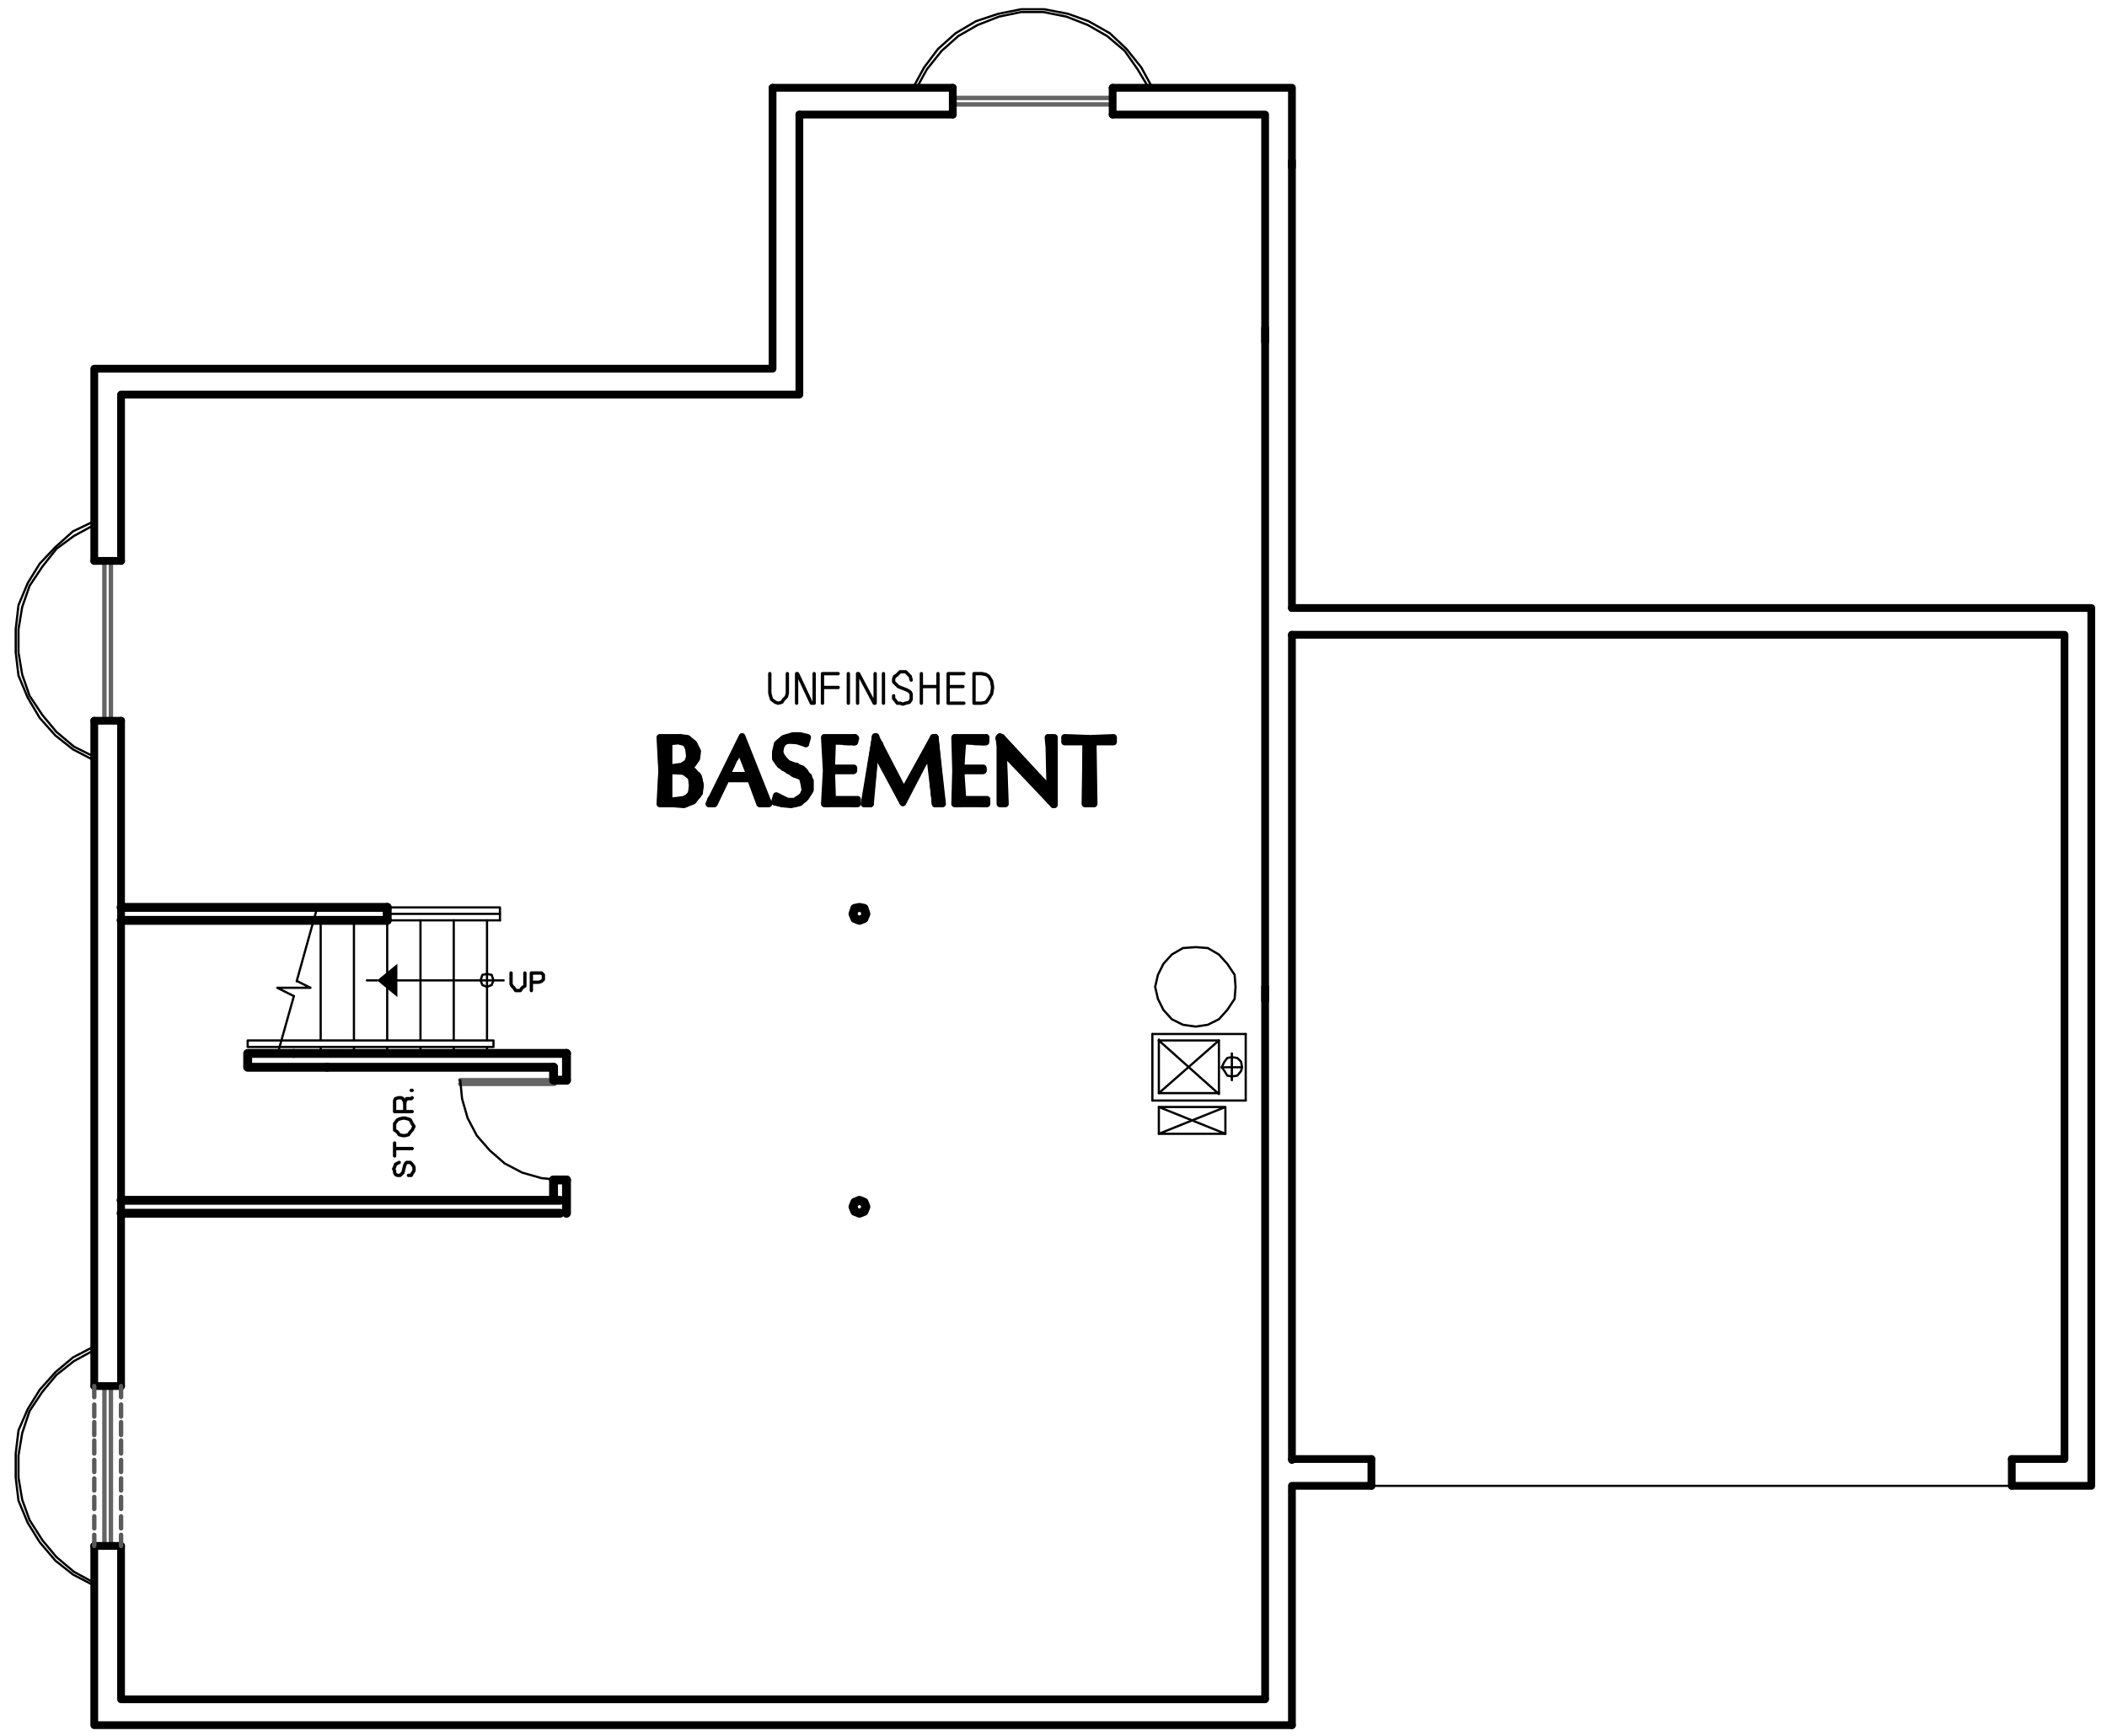 <?xml version="1.0" encoding="utf-8"?>
<!-- Generator: Adobe Illustrator 18.0.0, SVG Export Plug-In . SVG Version: 6.00 Build 0)  -->
<!DOCTYPE svg PUBLIC "-//W3C//DTD SVG 1.1//EN" "http://www.w3.org/Graphics/SVG/1.1/DTD/svg11.dtd">
<svg version="1.1" id="Layer_1" xmlns="http://www.w3.org/2000/svg" xmlns:xlink="http://www.w3.org/1999/xlink" x="0px" y="0px"
	 viewBox="0 0 228 187.9" enable-background="new 0 0 228 187.9" xml:space="preserve">
<path fill="none" stroke="#000000" stroke-width="0.84" stroke-linecap="round" stroke-linejoin="round" stroke-miterlimit="10" d="
	M217.7,160.8v-2.9 M148.4,160.8v-2.9"/>
<polyline fill="none" stroke="#000000" stroke-width="0.84" stroke-linecap="round" stroke-linejoin="round" stroke-miterlimit="10" points="
	139.8,65.8 226.3,65.8 226.3,160.8 217.7,160.8 "/>
<polyline fill="none" stroke="#000000" stroke-width="0.84" stroke-linecap="round" stroke-linejoin="round" stroke-miterlimit="10" points="
	139.8,68.7 223.4,68.7 223.4,157.9 217.7,157.9 "/>
<line fill="none" stroke="#000000" stroke-width="0.84" stroke-linecap="round" stroke-linejoin="round" stroke-miterlimit="10" x1="83.6" y1="9.5" x2="103.1" y2="9.5"/>
<polyline fill="none" stroke="#000000" stroke-width="0.84" stroke-linecap="round" stroke-linejoin="round" stroke-miterlimit="10" points="
	120.4,9.5 139.8,9.5 139.8,18.1 "/>
<line fill="none" stroke="#000000" stroke-width="0.84" stroke-linecap="round" stroke-linejoin="round" stroke-miterlimit="10" x1="139.8" y1="17.4" x2="139.8" y2="65.8"/>
<polyline fill="none" stroke="#000000" stroke-width="0.84" stroke-linecap="round" stroke-linejoin="round" stroke-miterlimit="10" points="
	139.8,186.7 10.2,186.7 10.2,167.3 "/>
<line fill="none" stroke="#000000" stroke-width="0.84" stroke-linecap="round" stroke-linejoin="round" stroke-miterlimit="10" x1="10.2" y1="150" x2="10.2" y2="78"/>
<polyline fill="none" stroke="#000000" stroke-width="0.84" stroke-linecap="round" stroke-linejoin="round" stroke-miterlimit="10" points="
	10.2,60.7 10.2,39.9 83.6,39.9 83.6,9.5 "/>
<line fill="none" stroke="#000000" stroke-width="0.84" stroke-linecap="round" stroke-linejoin="round" stroke-miterlimit="10" x1="86.5" y1="12.4" x2="103.1" y2="12.4"/>
<polyline fill="none" stroke="#000000" stroke-width="0.84" stroke-linecap="round" stroke-linejoin="round" stroke-miterlimit="10" points="
	120.4,12.4 136.9,12.4 136.9,37 "/>
<line fill="none" stroke="#000000" stroke-width="0.84" stroke-linecap="round" stroke-linejoin="round" stroke-miterlimit="10" x1="136.9" y1="35.5" x2="136.9" y2="108.3"/>
<polyline fill="none" stroke="#000000" stroke-width="0.84" stroke-linecap="round" stroke-linejoin="round" stroke-miterlimit="10" points="
	136.9,183.9 13.1,183.9 13.1,167.3 "/>
<line fill="none" stroke="#000000" stroke-width="0.84" stroke-linecap="round" stroke-linejoin="round" stroke-miterlimit="10" x1="13.1" y1="150" x2="13.1" y2="78"/>
<polyline fill="none" stroke="#000000" stroke-width="0.84" stroke-linecap="round" stroke-linejoin="round" stroke-miterlimit="10" points="
	13.1,60.7 13.1,42.7 86.5,42.7 86.5,12.4 "/>
<path fill="none" stroke="#000000" stroke-width="0.84" stroke-linecap="round" stroke-linejoin="round" stroke-miterlimit="10" d="
	M139.8,160.8v25.9 M148.4,157.9h-8.6 M148.4,160.8h-8.6"/>
<line fill="none" stroke="#000000" stroke-width="0.24" stroke-linecap="round" stroke-linejoin="round" stroke-miterlimit="10" x1="217.7" y1="160.8" x2="148.4" y2="160.8"/>
<path fill="none" stroke="#000000" stroke-width="0.84" stroke-linecap="round" stroke-linejoin="round" stroke-miterlimit="10" d="
	M136.9,106.8v77 M139.8,68.7v89.3"/>
<path fill="none" stroke="#000000" stroke-width="0.96" stroke-linecap="round" stroke-linejoin="round" stroke-miterlimit="10" d="
	M61.3,114H31.8 M59.9,115.5H35.4 M13.1,98.2h28.8 M13.1,99.6h28.8"/>
<line fill="none" stroke="#000000" stroke-width="0.24" stroke-linecap="round" stroke-linejoin="round" stroke-miterlimit="10" x1="34.7" y1="114" x2="34.7" y2="113.3"/>
<polyline fill="none" stroke="#000000" stroke-width="0.96" stroke-linecap="round" stroke-linejoin="round" stroke-miterlimit="10" points="
	31.8,114 26.8,114 26.8,115.5 35.4,115.5 "/>
<rect x="26.8" y="112.6" fill="none" stroke="#000000" stroke-width="0.24" stroke-linecap="round" stroke-linejoin="round" stroke-miterlimit="10" width="26.6" height="0.7"/>
<path fill="none" stroke="#000000" stroke-width="0.24" stroke-linecap="round" stroke-linejoin="round" stroke-miterlimit="10" d="
	M34.7,112.6v-13 M38.3,112.6v-13 M41.9,112.6v-13 M45.5,112.6v-13 M49.1,112.6v-13 M52.7,112.6v-13"/>
<polygon fill="none" stroke="#000000" stroke-width="0.24" stroke-linecap="round" stroke-linejoin="round" stroke-miterlimit="10" points="
	53.4,106.1 53.2,105.5 52.7,105.4 52.2,105.5 52,106.1 52.2,106.6 52.7,106.8 53.2,106.6 "/>
<polyline fill="none" stroke="#000000" stroke-width="0.24" stroke-linecap="round" stroke-linejoin="round" stroke-miterlimit="10" points="
	54.1,99.6 54.1,98.2 41.8,98.2 "/>
<line fill="none" stroke="#000000" stroke-width="0.24" stroke-linecap="round" stroke-linejoin="round" stroke-miterlimit="10" x1="41.9" y1="99.6" x2="54.1" y2="99.6"/>
<polyline fill="none" stroke="#000000" stroke-width="0.36" stroke-linecap="round" stroke-linejoin="round" stroke-miterlimit="10" points="
	56.8,105.3 56.8,106.7 56.5,106.9 56.3,107.2 55.8,107.2 55.6,106.9 55.4,106.7 55.3,106.5 55.3,105.3 "/>
<polyline fill="none" stroke="#000000" stroke-width="0.36" stroke-linecap="round" stroke-linejoin="round" stroke-miterlimit="10" points="
	57.5,107.2 57.5,105.3 58.6,105.3 58.7,105.4 58.8,105.5 58.8,106 58.7,106.1 58.6,106.2 58.3,106.3 57.5,106.3 "/>
<polyline fill="none" stroke="#000000" stroke-width="0.24" stroke-linecap="round" stroke-linejoin="round" stroke-miterlimit="10" points="
	124.7,9.5 123.5,7.3 121.9,5.3 120.1,3.6 117.8,2.3 115.6,1.5 113,1 110.5,1 108,1.5 105.6,2.3 103.4,3.6 101.5,5.3 100,7.3 
	98.8,9.5 "/>
<polyline fill="none" stroke="#000000" stroke-width="0.24" stroke-linecap="round" stroke-linejoin="round" stroke-miterlimit="10" points="
	124.3,9.5 123.1,7.5 121.7,5.5 119.8,3.9 117.7,2.7 115.4,1.8 112.9,1.3 110.5,1.3 108.1,1.8 105.8,2.7 103.7,3.9 101.9,5.5 
	100.3,7.5 99.2,9.5 "/>
<rect x="103.1" y="10.6" fill="none" stroke="#656565" stroke-width="0.48" stroke-linecap="round" stroke-linejoin="round" stroke-miterlimit="10" width="17.3" height="0.7"/>
<path fill="none" stroke="#000000" stroke-width="0.84" stroke-linecap="round" stroke-linejoin="round" stroke-miterlimit="10" d="
	M103.1,9.5v2.9 M120.4,9.5v2.9"/>
<path fill="none" stroke="#000000" stroke-width="0.24" stroke-linecap="round" stroke-linejoin="round" stroke-miterlimit="10" d="
	M31.8,107.8l-1.8,6.4 M34.3,98.3l-2.2,7.9 M41.9,98.9h12.2"/>
<polyline fill="none" stroke="#000000" stroke-width="0.24" stroke-linecap="round" stroke-linejoin="round" stroke-miterlimit="10" points="
	32.2,106.2 33.6,106.9 30,106.9 31.8,107.8 "/>
<path fill="none" stroke="#000000" stroke-width="0.96" stroke-linecap="round" stroke-linejoin="round" stroke-miterlimit="10" d="
	M60.6,131.3H13.1 M59.9,127.7v2.2 M59.9,115.5v1.4 M61.3,127.7v3.6 M61.3,114v2.9 M60.6,129.9H13.1"/>
<polyline fill="none" stroke="#000000" stroke-width="0.24" stroke-linecap="round" stroke-linejoin="round" stroke-miterlimit="10" points="
	10.2,56.4 7.9,57.5 6,59.2 4.3,61 3,63.1 2,65.5 1.7,68.1 1.7,70.6 2,73.1 3,75.5 4.3,77.7 6,79.6 7.9,81.1 10.2,82.3 "/>
<polyline fill="none" stroke="#000000" stroke-width="0.24" stroke-linecap="round" stroke-linejoin="round" stroke-miterlimit="10" points="
	10.2,56.8 8,58 6.1,59.4 4.6,61.3 3.2,63.4 2.4,65.7 2,68.1 2,70.6 2.4,73 3.2,75.3 4.6,77.4 6.1,79.2 8,80.8 10.2,81.9 "/>
<rect x="11.3" y="60.7" fill="none" stroke="#656565" stroke-width="0.48" stroke-linecap="round" stroke-linejoin="round" stroke-miterlimit="10" width="0.7" height="17.3"/>
<path fill="none" stroke="#000000" stroke-width="0.84" stroke-linecap="round" stroke-linejoin="round" stroke-miterlimit="10" d="
	M10.2,78h2.9 M10.2,60.7h2.9"/>
<polyline fill="none" stroke="#000000" stroke-width="0.24" stroke-linecap="round" stroke-linejoin="round" stroke-miterlimit="10" points="
	10.2,145.7 7.9,146.9 6,148.5 4.3,150.4 3,152.5 2,154.8 1.7,157.3 1.7,159.9 2,162.4 3,164.8 4.3,166.9 6,168.9 7.9,170.4 
	10.2,171.6 "/>
<polyline fill="none" stroke="#000000" stroke-width="0.24" stroke-linecap="round" stroke-linejoin="round" stroke-miterlimit="10" points="
	10.2,146.1 8,147.3 6.1,148.8 4.6,150.6 3.2,152.7 2.4,155.1 2,157.5 2,159.9 2.4,162.3 3.2,164.5 4.6,166.7 6.1,168.5 8,170.1 
	10.2,171.3 "/>
<rect x="11.3" y="150" fill="none" stroke="#656565" stroke-width="0.48" stroke-linecap="round" stroke-linejoin="round" stroke-miterlimit="10" width="0.7" height="17.3"/>
<path fill="none" stroke="#000000" stroke-width="0.84" stroke-linecap="round" stroke-linejoin="round" stroke-miterlimit="10" d="
	M10.2,167.3h2.9 M10.2,150h2.9"/>
<path fill="none" stroke="#5A5A5A" stroke-width="0.48" stroke-linecap="round" stroke-linejoin="round" stroke-miterlimit="10" d="
	M10.2,153.3v-1.3 M10.2,155.3v-1.4 M10.2,157.3v-1.4 M10.2,159.3v-1.3 M10.2,161.3V160 M10.2,163.3V162 M10.2,165.4v-1.3
	 M10.2,167.3v-1.2"/>
<line fill="none" stroke="#5A5A5A" stroke-width="0.48" stroke-linecap="round" stroke-linejoin="round" stroke-miterlimit="10" x1="10.2" y1="151.2" x2="10.2" y2="150"/>
<path fill="none" stroke="#5A5A5A" stroke-width="0.48" stroke-linecap="round" stroke-linejoin="round" stroke-miterlimit="10" d="
	M13.1,153.3v-1.3 M13.1,155.3v-1.4 M13.1,157.3v-1.4 M13.1,159.3v-1.3 M13.1,161.3V160 M13.1,163.3V162 M13.1,165.4v-1.3
	 M13.1,167.3v-1.2"/>
<line fill="none" stroke="#5A5A5A" stroke-width="0.48" stroke-linecap="round" stroke-linejoin="round" stroke-miterlimit="10" x1="13.1" y1="151.2" x2="13.1" y2="150"/>
<line fill="none" stroke="#000000" stroke-width="0.24" stroke-linecap="round" stroke-linejoin="round" stroke-miterlimit="10" x1="39.7" y1="106.1" x2="40.8" y2="106.1"/>
<polyline fill-rule="evenodd" clip-rule="evenodd" points="40.8,106.1 43,104.3 43,107.9 "/>
<line fill="none" stroke="#000000" stroke-width="0.24" stroke-linecap="round" stroke-linejoin="round" stroke-miterlimit="10" x1="43" y1="106.1" x2="54.5" y2="106.1"/>
<polygon fill="none" stroke="#000000" stroke-width="0.24" stroke-linecap="round" stroke-linejoin="round" stroke-miterlimit="10" points="
	129.4,102.5 128,102.6 126.8,103.3 125.9,104.3 125.3,105.5 125,106.8 125.3,108.1 125.9,109.3 126.8,110.3 128,110.9 129.4,111.1 
	130.7,110.9 131.9,110.3 132.8,109.3 133.6,108.1 133.7,106.8 133.6,105.5 132.8,104.3 131.9,103.3 130.7,102.6 "/>
<path fill="none" stroke="#000000" stroke-width="0.24" stroke-linecap="round" stroke-linejoin="round" stroke-miterlimit="10" d="
	M125.4,112.6l6.5,5.8 M124.7,111.9h10.1 M134.8,119.1h-10.1"/>
<polyline fill="none" stroke="#000000" stroke-width="0.24" stroke-linecap="round" stroke-linejoin="round" stroke-miterlimit="10" points="
	125.4,118.3 131.9,112.6 131.9,118.3 "/>
<path fill="none" stroke="#000000" stroke-width="0.24" stroke-linecap="round" stroke-linejoin="round" stroke-miterlimit="10" d="
	M131.9,118.3h-6.5 M134.8,111.9v7.2 M125.4,118.3v-5.8"/>
<polyline fill="none" stroke="#000000" stroke-width="0.24" stroke-linecap="round" stroke-linejoin="round" stroke-miterlimit="10" points="
	132.6,122.7 125.4,119.8 125.4,122.7 "/>
<polyline fill="none" stroke="#000000" stroke-width="0.24" stroke-linecap="round" stroke-linejoin="round" stroke-miterlimit="10" points="
	125.4,119.8 132.6,119.8 132.6,122.7 125.4,122.7 132.6,119.8 "/>
<line fill="none" stroke="#000000" stroke-width="0.24" stroke-linecap="round" stroke-linejoin="round" stroke-miterlimit="10" x1="132.2" y1="115.5" x2="134.4" y2="115.5"/>
<polygon fill="none" stroke="#000000" stroke-width="0.24" stroke-linecap="round" stroke-linejoin="round" stroke-miterlimit="10" points="
	133.3,114.4 132.8,114.5 132.5,114.9 132.2,115.5 132.5,115.9 132.8,116.4 133.3,116.5 133.9,116.4 134.3,115.9 134.4,115.5 
	134.3,114.9 133.9,114.5 "/>
<path fill="none" stroke="#000000" stroke-width="0.24" stroke-linecap="round" stroke-linejoin="round" stroke-miterlimit="10" d="
	M124.7,119.1v-7.2 M125.4,112.6h6.5 M133.3,116.9V114"/>
<polygon fill="none" stroke="#000000" stroke-width="0.96" stroke-linecap="round" stroke-linejoin="round" stroke-miterlimit="10" points="
	93.7,130.6 93.5,130.1 93,129.9 92.5,130.1 92.3,130.6 92.5,131.1 93,131.3 93.5,131.1 "/>
<polygon fill="none" stroke="#000000" stroke-width="0.96" stroke-linecap="round" stroke-linejoin="round" stroke-miterlimit="10" points="
	93.7,98.9 93.5,98.3 93,98.2 92.5,98.3 92.3,98.9 92.5,99.4 93,99.6 93.5,99.4 "/>
<path fill="none" stroke="#000000" stroke-width="0.24" stroke-linecap="round" stroke-linejoin="round" stroke-miterlimit="10" d="
	M38.3,113.3v0.7 M41.9,113.3v0.7 M45.5,113.3v0.7 M49.1,113.3v0.7 M52.7,113.3v0.7"/>
<polyline fill="none" stroke="#656565" stroke-width="0.48" stroke-linecap="round" stroke-linejoin="round" stroke-miterlimit="10" points="
	60,116.9 60,117.3 49.8,117.3 "/>
<line fill="none" stroke="#656565" stroke-width="0.48" stroke-linecap="round" stroke-linejoin="round" stroke-miterlimit="10" x1="60.6" y1="116.9" x2="49.8" y2="116.9"/>
<polyline fill="none" stroke="#000000" stroke-width="0.24" stroke-linecap="round" stroke-linejoin="round" stroke-miterlimit="10" points="
	49.8,116.9 50,118.9 50.6,121 51.6,122.9 53,124.5 54.6,125.9 56.5,126.9 58.6,127.5 60.6,127.7 "/>
<path fill="none" stroke="#000000" stroke-width="0.96" stroke-linecap="round" stroke-linejoin="round" stroke-miterlimit="10" d="
	M59.9,116.9h1.4 M59.9,127.7h1.4"/>
<polyline fill="none" stroke="#000000" stroke-width="0.36" stroke-linecap="round" stroke-linejoin="round" stroke-miterlimit="10" points="
	43.2,125.8 43,125.9 42.8,126 42.7,126.3 42.6,126.5 42.7,126.7 42.7,126.9 42.8,127.1 43,127.2 43.3,127.2 43.4,127.1 43.6,126.9 
	43.8,126.1 43.9,125.9 44,125.8 44.4,125.8 44.6,126 44.8,126.3 44.8,126.7 44.6,127 44.5,127.2 44.2,127.2 "/>
<path fill="none" stroke="#000000" stroke-width="0.36" stroke-linecap="round" stroke-linejoin="round" stroke-miterlimit="10" d="
	M42.7,124.3h1.9 M42.7,125.1v-1.4"/>
<polygon fill="none" stroke="#000000" stroke-width="0.36" stroke-linecap="round" stroke-linejoin="round" stroke-miterlimit="10" points="
	43.6,121 43.2,121.1 43,121.2 42.7,121.6 42.7,122.3 43,122.5 43.2,122.8 43.6,122.9 43.8,122.9 44.2,122.8 44.4,122.5 44.6,122.3 
	44.8,121.9 44.6,121.6 44.4,121.2 44.2,121.1 43.8,121 "/>
<polyline fill="none" stroke="#000000" stroke-width="0.36" stroke-linecap="round" stroke-linejoin="round" stroke-miterlimit="10" points="
	44.6,118.8 44.5,118.9 44,118.9 43.9,119.1 43.8,119.2 43.8,119.4 "/>
<polyline fill="none" stroke="#000000" stroke-width="0.36" stroke-linecap="round" stroke-linejoin="round" stroke-miterlimit="10" points="
	44.6,120.3 42.7,120.3 42.7,119.1 42.8,118.9 43.1,118.8 43.4,118.8 43.6,118.9 43.7,119.1 43.8,119.3 43.8,120.3 "/>
<line fill="none" stroke="#000000" stroke-width="0.36" stroke-linecap="round" stroke-linejoin="round" stroke-miterlimit="10" x1="44.6" y1="118" x2="44.5" y2="118"/>
<path fill="none" stroke="#000000" stroke-width="0.96" stroke-linecap="round" stroke-linejoin="round" stroke-miterlimit="10" d="
	M7.7-376.5H5.5 M7.7-363.5H5.5 M133-409.7v1.4 M41.9,98.2v1.4"/>
<polyline fill="none" stroke="#000000" stroke-width="0.72" stroke-linecap="round" stroke-linejoin="round" stroke-miterlimit="10" points="
	72.2,86.7 72.2,86.9 72.4,86.9 72.4,86.8 72.6,86.8 72.6,86.9 72.7,87 72.7,86.8 72.8,86.8 72.8,87 73.1,87 73.1,86.8 73.2,86.8 
	73.2,87 73.3,87 73.3,86.8 73.6,86.8 73.6,87 73.7,87 73.7,86.8 73.8,86.8 73.8,87 74,87 74,86.7 74.2,86.5 74.2,87 74.3,86.9 
	74.3,86.5 74.5,86.4 74.5,86.8 74.6,86.8 74.6,86.3 74.8,85.9 74.8,86.7 75,86.5 75,85.5 "/>
<polyline fill="none" stroke="#000000" stroke-width="0.72" stroke-linecap="round" stroke-linejoin="round" stroke-miterlimit="10" points="
	75.7,85.3 75.7,84.7 75.6,84.3 75.6,85.8 75.5,86.1 75.5,83.9 75.2,83.8 75.2,86.3 75.1,86.4 75.1,83.7 75,83.5 75,84.6 74.8,84.1 
	74.8,83.4 74.6,83.4 74.6,83.9 74.5,83.7 74.5,83.4 74.3,83.3 74.3,83.5 74.2,83.4 74.2,83.3 "/>
<polyline fill="none" stroke="#000000" stroke-width="0.72" stroke-linecap="round" stroke-linejoin="round" stroke-miterlimit="10" points="
	72.2,83.1 72.2,83.4 72.4,83.4 72.4,83.2 72.6,83.2 72.6,83.3 72.7,83.3 72.7,83.2 72.8,83.2 72.8,83.3 73.1,83.3 73.1,83.2 
	73.2,83.2 73.2,83.3 73.3,83.3 73.3,83.2 73.6,83.2 73.6,83.3 73.7,83.4 73.7,83.1 73.8,83.1 73.8,83.4 74,83.4 74,82.9 74.2,82.9 
	74.2,83.1 74.3,82.9 74.3,82.7 74.5,82.5 74.5,82.9 74.6,82.8 74.6,82.2 "/>
<polyline fill="none" stroke="#000000" stroke-width="0.72" stroke-linecap="round" stroke-linejoin="round" stroke-miterlimit="10" points="
	71.9,80.1 71.9,86.9 72.1,86.9 72.1,80.1 72.2,80.1 72.2,80.3 72.4,80.2 72.4,80.1 73.1,80.1 73.2,79.9 73.2,80.1 73.3,80.1 
	73.3,79.9 73.6,79.9 73.6,80.1 73.7,80.2 73.7,79.9 73.8,79.9 73.8,80.2 74,80.3 74,79.9 74.2,79.9 74.2,80.4 74.3,80.5 74.3,80.1 
	74.5,80.1 74.5,80.8 74.6,81 74.6,80.2 74.8,80.3 74.8,82.7 75,82.6 75,80.4 75.1,80.7 75.1,82.5 75.2,82.1 75.2,81 "/>
<polyline fill="none" stroke="#000000" stroke-width="0.72" stroke-linecap="round" stroke-linejoin="round" stroke-miterlimit="10" points="
	71.6,85.8 71.6,87 71.8,86.9 71.8,79.9 71.6,79.9 71.6,81.1 "/>
<polygon fill="none" stroke="#000000" stroke-width="0.72" stroke-linecap="round" stroke-linejoin="round" stroke-miterlimit="10" points="
	72.2,80.2 72.2,83.2 73.8,83.1 74.5,82.6 74.8,81.9 74.6,81 74.2,80.4 73.4,80.1 "/>
<polyline fill="none" stroke="#000000" stroke-width="0.72" stroke-linecap="round" stroke-linejoin="round" stroke-miterlimit="10" points="
	74.2,83.1 74.9,82.7 75.2,82 75.4,81.3 75,80.5 74.4,80.1 73.6,79.9 "/>
<polyline fill="none" stroke="#000000" stroke-width="0.72" stroke-linecap="round" stroke-linejoin="round" stroke-miterlimit="10" points="
	74.2,83.1 74,83.1 74,83.3 74.2,83.3 "/>
<polyline fill="none" stroke="#000000" stroke-width="0.72" stroke-linecap="round" stroke-linejoin="round" stroke-miterlimit="10" points="
	75.6,85.8 75.8,85 75.6,84.1 75,83.5 74.2,83.3 "/>
<polyline fill="none" stroke="#000000" stroke-width="0.72" stroke-linecap="round" stroke-linejoin="round" stroke-miterlimit="10" points="
	72.8,87 73.9,87 74.9,86.7 75.6,85.8 "/>
<polyline fill="none" stroke="#000000" stroke-width="0.72" stroke-linecap="round" stroke-linejoin="round" stroke-miterlimit="10" points="
	72.8,87 71.5,87 71.6,83.4 71.5,79.9 73.6,79.9 "/>
<polygon fill="none" stroke="#000000" stroke-width="0.72" stroke-linecap="round" stroke-linejoin="round" stroke-miterlimit="10" points="
	72.2,83.4 72.2,86.8 73.1,86.9 74,86.7 74.5,86.4 74.8,85.9 75,85 74.8,84.1 74.5,83.7 74,83.4 "/>
<polygon fill="none" stroke="#000000" stroke-width="0.72" stroke-linecap="round" stroke-linejoin="round" stroke-miterlimit="10" points="
	72.4,80.3 72.4,83.1 73.8,82.9 74.4,82.5 74.6,81.9 74.5,81 74.2,80.4 73.4,80.2 "/>
<polygon fill="none" stroke="#000000" stroke-width="0.72" stroke-linecap="round" stroke-linejoin="round" stroke-miterlimit="10" points="
	72.4,83.4 72.4,86.7 74,86.5 74.4,86.3 74.8,85.9 74.9,85 74.8,84.1 74.4,83.8 74,83.5 "/>
<polyline fill="none" stroke="#000000" stroke-width="0.72" stroke-linecap="round" stroke-linejoin="round" stroke-miterlimit="10" points="
	74.2,83.2 74.9,82.8 75.4,82.1 75.5,81.3 75.1,80.5 74.4,79.9 73.6,79.8 "/>
<line fill="none" stroke="#000000" stroke-width="0.72" stroke-linecap="round" stroke-linejoin="round" stroke-miterlimit="10" x1="74.2" y1="83.2" x2="74.2" y2="83.1"/>
<polyline fill="none" stroke="#000000" stroke-width="0.72" stroke-linecap="round" stroke-linejoin="round" stroke-miterlimit="10" points="
	75.7,85.8 75.8,85 75.6,84.1 75,83.4 74.2,83.2 "/>
<polyline fill="none" stroke="#000000" stroke-width="0.72" stroke-linecap="round" stroke-linejoin="round" stroke-miterlimit="10" points="
	72.8,87 74,87.1 75,86.7 75.7,85.8 "/>
<polyline fill="none" stroke="#000000" stroke-width="0.72" stroke-linecap="round" stroke-linejoin="round" stroke-miterlimit="10" points="
	72.8,87 71.4,87 71.6,83.4 71.4,79.8 73.6,79.8 "/>
<polyline fill="none" stroke="#000000" stroke-width="0.72" stroke-linecap="round" stroke-linejoin="round" stroke-miterlimit="10" points="
	81.1,83.5 81.1,82.2 81,81.7 81,83.1 80.8,82.7 80.8,81.3 80.6,80.8 80.6,82.2 80.5,81.9 80.5,80.4 80.3,79.9 80.3,81.5 80.2,81 
	80.2,80.2 80,80.5 80,81 79.8,81.3 79.8,80.9 79.7,81.3 79.7,81.6 79.6,82 79.6,81.5 79.3,81.9 79.3,82.2 79.2,82.6 79.2,82.2 
	79.1,82.5 79.1,82.9 78.8,83.2 78.8,82.8 78.7,83.2 78.7,83.7 78.6,84.1 78.6,83.4 78.4,83.8 78.4,84.4 78.2,84.7 78.2,84.1 
	78.1,84.4 78.1,85.1 77.9,85.3 77.9,84.7 77.8,85.1 77.8,85.7 77.6,86.1 77.6,85.3 77.4,85.7 77.4,86.4 77.3,86.8 77.3,86.1 
	77.2,86.3 77.2,87 76.9,86.9 76.9,86.5 76.8,86.9 76.8,87 "/>
<polyline fill="none" stroke="#000000" stroke-width="0.72" stroke-linecap="round" stroke-linejoin="round" stroke-miterlimit="10" points="
	78.7,84.1 78.7,83.9 78.8,83.9 78.8,84.1 79.1,84.1 79.1,84 79.2,84 79.2,84.1 79.3,84.1 79.3,84 79.6,84 79.6,84.1 79.7,84.1 
	79.7,84 79.8,84 79.8,84.1 80,84.1 80,84 80.2,84 80.2,84.1 80.3,84.1 80.3,84 80.5,84 80.5,84.1 80.6,84.1 80.6,84 80.8,84 
	80.8,84.1 81,84.1 81,83.9 81.1,83.9 81.1,84.1 81.2,84.3 81.2,82.6 81.5,83.1 81.5,84.6 81.6,85 81.6,83.4 81.7,83.9 81.7,85.3 
	82,85.8 82,84.3 82.1,84.6 82.1,86.3 82.2,86.8 82.2,85.1 82.4,85.6 82.4,87 82.6,86.9 82.6,85.9 82.7,86.3 82.7,86.9 82.9,86.9 
	82.9,86.7 "/>
<polygon fill="none" stroke="#000000" stroke-width="0.72" stroke-linecap="round" stroke-linejoin="round" stroke-miterlimit="10" points="
	82.3,87 81.2,84.1 78.5,84.1 77.2,87 76.8,87 80.3,79.9 82.9,87 "/>
<polygon fill="none" stroke="#000000" stroke-width="0.72" stroke-linecap="round" stroke-linejoin="round" stroke-miterlimit="10" points="
	81.2,83.9 81.2,83.8 80,80.9 78.6,83.8 78.6,83.9 "/>
<polygon fill="none" stroke="#000000" stroke-width="0.72" stroke-linecap="round" stroke-linejoin="round" stroke-miterlimit="10" points="
	81.1,83.9 81.1,83.8 80,81 78.7,83.8 78.7,83.9 "/>
<polygon fill="none" stroke="#000000" stroke-width="0.72" stroke-linecap="round" stroke-linejoin="round" stroke-miterlimit="10" points="
	82.2,87 81.2,84.3 78.6,84.3 77.3,87 76.7,87 80.3,79.7 83.2,87 "/>
<polyline fill="none" stroke="#000000" stroke-width="0.72" stroke-linecap="round" stroke-linejoin="round" stroke-miterlimit="10" points="
	83.9,81.7 83.9,81.5 84.1,80.9 84.1,82.2 84.2,82.5 84.2,80.5 84.4,80.4 84.4,80.8 84.6,80.5 84.6,80.3 84.7,80.1 84.7,80.3 
	84.8,80.2 84.8,80.1 85.1,79.9 85.1,80.1 85.2,80.1 85.2,79.8 85.3,79.8 85.3,80.1 85.6,80.1 85.6,79.8 85.7,79.7 85.7,80.1 
	85.8,80.1 85.8,79.7 86,79.7 86,80.1 86.2,80.1 86.2,79.7 86.3,79.7 86.3,80.1 86.5,80.1 86.5,79.7 86.6,79.7 86.6,80.2 86.8,80.3 
	86.8,79.8 87,79.8 87,80.3 87.1,80.4 87.1,79.8 "/>
<polyline fill="none" stroke="#000000" stroke-width="0.72" stroke-linecap="round" stroke-linejoin="round" stroke-miterlimit="10" points="
	84.4,81.7 84.4,82.7 84.6,82.8 84.6,82 84.7,82.2 84.7,82.9 84.8,83.1 84.8,82.3 85.1,82.5 85.1,83.2 85.2,83.3 85.2,82.7 
	85.3,82.7 85.3,83.4 85.6,83.4 85.6,82.8 85.7,82.9 85.7,83.5 85.8,83.7 85.8,82.9 86,82.9 86,83.7 86.2,83.7 86.2,82.9 86.3,83.1 
	86.3,83.8 86.5,83.9 86.5,83.2 86.6,83.2 86.6,84 86.8,84.1 86.8,83.3 87,83.4 87,84.4 87.1,84.7 87.1,83.5 87.2,83.8 87.2,86.1 
	87.5,85.8 87.5,84 87.6,84.4 87.6,85.5 "/>
<polyline fill="none" stroke="#000000" stroke-width="0.72" stroke-linecap="round" stroke-linejoin="round" stroke-miterlimit="10" points="
	83.9,86.7 83.9,86.8 84.1,86.8 84.1,86.2 84.2,86.3 84.2,86.8 84.4,86.8 84.4,86.4 84.6,86.5 84.6,86.9 84.7,87 84.7,86.5 
	84.8,86.7 84.8,87 85.1,87 85.1,86.8 85.2,86.8 85.2,87 85.3,87 85.3,86.8 85.6,86.8 85.6,87 85.7,87 85.7,86.8 85.8,86.8 85.8,87 
	86,87 86,86.8 86.2,86.7 86.2,86.9 86.3,86.9 86.3,86.5 86.5,86.5 86.5,86.8 86.6,86.8 86.6,86.3 86.8,86.2 86.8,86.5 87,86.5 
	87,86.1 87.1,85.6 87.1,86.3 "/>
<polyline fill="none" stroke="#000000" stroke-width="0.72" stroke-linecap="round" stroke-linejoin="round" stroke-miterlimit="10" points="
	86.8,86.3 87.1,85.6 87.1,84.7 86.8,84.1 86,83.7 "/>
<polyline fill="none" stroke="#000000" stroke-width="0.72" stroke-linecap="round" stroke-linejoin="round" stroke-miterlimit="10" points="
	85.2,86.8 86,86.8 86.8,86.3 "/>
<polyline fill="none" stroke="#000000" stroke-width="0.72" stroke-linecap="round" stroke-linejoin="round" stroke-miterlimit="10" points="
	85.2,86.8 84.1,86.2 83.9,86.8 84.6,86.9 85.6,87 86.4,86.8 87.2,86.2 87.6,85.3 87.6,84.5 87.2,83.7 86,82.9 "/>
<polyline fill="none" stroke="#000000" stroke-width="0.72" stroke-linecap="round" stroke-linejoin="round" stroke-miterlimit="10" points="
	84.5,82 85.2,82.6 86,82.9 "/>
<polyline fill="none" stroke="#000000" stroke-width="0.72" stroke-linecap="round" stroke-linejoin="round" stroke-miterlimit="10" points="
	85.3,80.1 84.8,80.3 84.4,80.8 84.2,81.4 84.5,82 "/>
<polyline fill="none" stroke="#000000" stroke-width="0.72" stroke-linecap="round" stroke-linejoin="round" stroke-miterlimit="10" points="
	87.1,80.4 86.3,80.1 85.3,80.1 "/>
<polyline fill="none" stroke="#000000" stroke-width="0.72" stroke-linecap="round" stroke-linejoin="round" stroke-miterlimit="10" points="
	87.1,80.4 87.2,79.9 85.8,79.7 85,80.1 84.2,80.7 84,81.4 84,82.1 84.5,82.7 86,83.7 "/>
<polyline fill="none" stroke="#000000" stroke-width="0.72" stroke-linecap="round" stroke-linejoin="round" stroke-miterlimit="10" points="
	86.8,86.2 87.1,85.6 87,84.9 86.8,84.1 86,83.8 "/>
<polyline fill="none" stroke="#000000" stroke-width="0.72" stroke-linecap="round" stroke-linejoin="round" stroke-miterlimit="10" points="
	85.2,86.7 86,86.7 86.8,86.2 "/>
<polyline fill="none" stroke="#000000" stroke-width="0.72" stroke-linecap="round" stroke-linejoin="round" stroke-miterlimit="10" points="
	85.2,86.7 84,86.1 83.8,86.8 84.6,87 85.6,87.1 86.5,86.9 87.2,86.3 87.7,85.5 87.7,84.5 87.2,83.7 86.8,83.2 86,82.9 "/>
<polyline fill="none" stroke="#000000" stroke-width="0.72" stroke-linecap="round" stroke-linejoin="round" stroke-miterlimit="10" points="
	84.6,81.9 85.2,82.6 86,82.9 "/>
<polyline fill="none" stroke="#000000" stroke-width="0.72" stroke-linecap="round" stroke-linejoin="round" stroke-miterlimit="10" points="
	85.3,80.1 84.8,80.3 84.5,80.8 84.4,81.4 84.6,81.9 "/>
<polyline fill="none" stroke="#000000" stroke-width="0.72" stroke-linecap="round" stroke-linejoin="round" stroke-miterlimit="10" points="
	87.2,80.5 86.3,80.2 85.3,80.1 "/>
<polyline fill="none" stroke="#000000" stroke-width="0.72" stroke-linecap="round" stroke-linejoin="round" stroke-miterlimit="10" points="
	87.2,80.5 87.4,79.8 86.6,79.6 85.8,79.6 84.8,79.9 84.1,80.5 83.9,81.4 83.9,82.1 84.4,82.8 86,83.8 "/>
<polyline fill="none" stroke="#000000" stroke-width="0.72" stroke-linecap="round" stroke-linejoin="round" stroke-miterlimit="10" points="
	90,86.5 90,86.9 90.1,86.9 90.1,86.7 90.4,86.7 90.4,86.9 90.5,86.9 90.5,86.7 90.6,86.7 90.6,86.9 90.8,86.9 90.8,86.8 91,86.8 
	91,86.9 91.1,86.9 91.1,86.8 91.3,86.8 91.3,86.9 91.4,86.9 91.4,86.8 91.6,86.8 91.6,86.9 91.8,86.9 91.8,86.8 91.9,86.8 
	91.9,86.9 92,86.9 92,86.8 92.3,86.7 92.3,87 92.4,87 92.4,86.7 92.5,86.7 92.5,87 "/>
<polyline fill="none" stroke="#000000" stroke-width="0.72" stroke-linecap="round" stroke-linejoin="round" stroke-miterlimit="10" points="
	92.4,79.9 92.4,80.3 92.3,80.3 92.3,79.9 92,80.1 92,80.3 91.9,80.3 91.9,80.1 91.8,80.1 91.8,80.3 91.6,80.3 91.6,80.1 91.4,80.1 
	91.4,80.3 91.3,80.2 91.3,80.1 91.1,80.1 91.1,80.2 91,80.2 91,80.1 90.8,80.1 90.8,80.2 90.6,80.2 90.6,80.1 90.5,80.1 90.5,80.2 
	90.4,80.1 90.1,80.1 90,80.2 90,80.1 89.9,80.1 89.9,86.9 89.6,87 89.6,80.1 "/>
<polyline fill="none" stroke="#000000" stroke-width="0.72" stroke-linecap="round" stroke-linejoin="round" stroke-miterlimit="10" points="
	89.4,81 89.4,79.9 89.5,79.9 89.5,87 89.4,87 89.4,85.9 "/>
<polyline fill="none" stroke="#000000" stroke-width="0.72" stroke-linecap="round" stroke-linejoin="round" stroke-miterlimit="10" points="
	90,83.2 90,83.4 90.1,83.4 90.1,83.2 90.4,83.2 90.4,83.4 90.5,83.4 90.5,83.2 90.6,83.2 90.6,83.4 90.8,83.4 90.8,83.2 91,83.2 
	91,83.4 91.1,83.4 91.1,83.2 91.3,83.2 91.3,83.4 91.4,83.4 91.4,83.2 91.6,83.2 91.6,83.4 91.8,83.4 91.8,83.2 91.9,83.2 
	91.9,83.4 92,83.4 92,83.2 92.3,83.2 92.3,83.4 "/>
<polyline fill="none" stroke="#000000" stroke-width="0.72" stroke-linecap="round" stroke-linejoin="round" stroke-miterlimit="10" points="
	90.1,83.4 90,83.4 89.9,83.5 90,86.7 92.6,86.7 92.6,87 89.3,87 89.4,83.4 89.3,79.9 92.5,79.9 92.5,80.3 90,80.1 89.9,82.9 
	90,83.1 90.1,83.2 92.3,83.2 92.3,83.4 90.1,83.4 90,83.5 90.1,86.5 92.8,86.5 92.8,87 89.2,87 89.4,83.4 89.2,79.8 92.5,79.8 "/>
<line fill="none" stroke="#000000" stroke-width="0.72" stroke-linecap="round" stroke-linejoin="round" stroke-miterlimit="10" x1="92.6" y1="79.9" x2="92.5" y2="79.8"/>
<polyline fill="none" stroke="#000000" stroke-width="0.72" stroke-linecap="round" stroke-linejoin="round" stroke-miterlimit="10" points="
	92.6,79.9 92.5,80.3 90.1,80.2 90,82.9 90,83.1 92.4,83.1 92.4,83.4 90.1,83.4 "/>
<polyline fill="none" stroke="#000000" stroke-width="0.72" stroke-linecap="round" stroke-linejoin="round" stroke-miterlimit="10" points="
	101.9,86.5 101.9,87 101.6,87 101.6,85.3 101.5,83.9 101.5,87 101.4,87 101.4,82.5 101.2,80.8 101.2,87 101,84.9 101,79.9 
	100.9,80.3 100.9,83.3 100.7,82.1 100.7,80.5 100.6,80.9 100.6,81.5 100.4,81.5 100.4,81.3 100.2,81.5 100.2,81.9 100.1,82.1 
	100.1,81.9 100,82.2 100,82.5 99.7,82.7 99.7,82.5 99.6,82.7 99.6,82.9 99.5,83.3 99.5,82.9 99.2,83.3 99.2,83.7 99.1,83.9 
	99.1,83.5 99,83.9 99,84.1 98.8,84.5 98.8,84.1 98.6,84.4 98.6,84.9 98.5,85.1 98.5,84.6 98.3,84.9 98.3,85.5 98.2,85.8 98.2,85.1 
	98,85.5 98,86.1 97.8,86.4 97.8,85.7 97.7,85.3 97.7,86.8 97.6,86.4 97.6,85.1 97.3,84.9 97.3,86.1 97.2,85.8 97.2,84.6 97.1,84.3 
	97.1,85.5 96.8,85.1 96.8,83.9 96.7,83.7 96.7,84.9 96.6,84.6 96.6,83.4 96.4,83.1 96.4,84.3 96.2,83.9 96.2,82.7 96.1,82.5 
	96.1,83.7 95.9,83.4 95.9,82.2 95.8,81.9 95.8,83.1 95.6,82.8 95.6,81.5 95.4,81.3 95.4,82.5 95.3,82.2 95.3,80.9 95.2,80.5 
	95.2,82 94.9,81.6 94.9,80.3 94.8,79.9 94.8,81.5 94.7,81.5 94.7,80.5 94.4,81.7 94.4,82.7 94.3,84.1 94.3,82.9 94.2,84 94.2,85.8 
	94,87 94,84.9 93.8,85.8 93.8,87 93.7,87 93.7,86.7 "/>
<polygon fill="none" stroke="#000000" stroke-width="0.72" stroke-linecap="round" stroke-linejoin="round" stroke-miterlimit="10" points="
	94.1,87 93.6,87 94.7,79.8 97.8,85.7 101.2,79.8 101.9,87 101.2,87 100.8,82.7 100.7,81.7 100.6,81.6 100.4,81.6 100.3,81.7 
	97.7,86.8 94.9,81.5 94.7,81.5 "/>
<polyline fill="none" stroke="#000000" stroke-width="0.72" stroke-linecap="round" stroke-linejoin="round" stroke-miterlimit="10" points="
	94.2,87 93.5,87 94.7,79.8 "/>
<polyline fill="none" stroke="#000000" stroke-width="0.72" stroke-linecap="round" stroke-linejoin="round" stroke-miterlimit="10" points="
	94.8,79.8 94.8,79.7 94.7,79.7 94.7,79.8 "/>
<polyline fill="none" stroke="#000000" stroke-width="0.72" stroke-linecap="round" stroke-linejoin="round" stroke-miterlimit="10" points="
	94.8,79.8 97.8,85.6 101,79.8 "/>
<line fill="none" stroke="#000000" stroke-width="0.72" stroke-linecap="round" stroke-linejoin="round" stroke-miterlimit="10" x1="101.2" y1="79.8" x2="101" y2="79.8"/>
<polyline fill="none" stroke="#000000" stroke-width="0.72" stroke-linecap="round" stroke-linejoin="round" stroke-miterlimit="10" points="
	101.2,79.8 102,87 101.2,87 100.7,82.7 100.6,81.7 100.6,81.6 100.4,81.6 100.4,81.7 97.7,86.9 94.8,81.5 "/>
<path fill="none" stroke="#000000" stroke-width="0.72" stroke-linecap="round" stroke-linejoin="round" stroke-miterlimit="10" d="
	M94.7,81.5L94.2,87 M94.8,81.6v-0.1"/>
<polyline fill="none" stroke="#000000" stroke-width="0.72" stroke-linecap="round" stroke-linejoin="round" stroke-miterlimit="10" points="
	104,86.5 104,86.9 104.3,86.9 104.3,86.7 104.4,86.7 104.4,86.9 104.5,86.9 104.5,86.7 104.8,86.7 104.8,86.9 104.9,86.9 
	104.9,86.8 105,86.8 105,86.9 105.2,86.9 105.2,86.8 105.4,86.8 105.4,86.9 105.5,86.9 105.5,86.8 105.7,86.8 105.7,86.9 
	105.8,86.9 105.8,86.8 106,86.8 106,86.9 106.2,86.9 106.2,86.8 106.3,86.7 106.3,87 106.4,87 106.4,86.7 106.7,86.7 106.7,87 "/>
<polyline fill="none" stroke="#000000" stroke-width="0.72" stroke-linecap="round" stroke-linejoin="round" stroke-miterlimit="10" points="
	106.4,79.9 106.4,80.3 106.3,80.3 106.3,79.9 106.2,80.1 106.2,80.3 106,80.3 106,80.1 105.8,80.1 105.8,80.3 105.7,80.3 
	105.7,80.1 105.5,80.1 105.5,80.3 105.4,80.2 105.4,80.1 105.2,80.1 105.2,80.2 105,80.2 105,80.1 104.9,80.1 104.9,80.2 
	104.8,80.2 104.8,80.1 104.5,80.1 104.5,80.2 104.4,80.1 104.3,80.1 104,80.2 104,80.1 103.9,80.1 103.9,86.9 103.8,87 103.8,80.1 
	"/>
<polyline fill="none" stroke="#000000" stroke-width="0.72" stroke-linecap="round" stroke-linejoin="round" stroke-miterlimit="10" points="
	103.4,81 103.4,79.9 103.6,79.9 103.6,87 103.4,87 103.4,85.9 "/>
<polyline fill="none" stroke="#000000" stroke-width="0.72" stroke-linecap="round" stroke-linejoin="round" stroke-miterlimit="10" points="
	104,83.2 104,83.4 104.3,83.4 104.3,83.2 104.4,83.2 104.4,83.4 104.5,83.4 104.5,83.2 104.8,83.2 104.8,83.4 104.9,83.4 
	104.9,83.2 105,83.2 105,83.4 105.2,83.4 105.2,83.2 105.4,83.2 105.4,83.4 105.5,83.4 105.5,83.2 105.7,83.2 105.7,83.4 
	105.8,83.4 105.8,83.2 106,83.2 106,83.4 106.2,83.4 106.2,83.2 106.3,83.2 106.3,83.4 "/>
<polyline fill="none" stroke="#000000" stroke-width="0.72" stroke-linecap="round" stroke-linejoin="round" stroke-miterlimit="10" points="
	104.2,83.4 104,83.4 104,86.7 106.7,86.7 106.7,87 103.3,87 103.6,83.4 103.3,79.9 106.7,79.9 106.6,80.3 104,80.1 104,83.1 
	104.2,83.2 106.4,83.2 106.4,83.4 104.2,83.4 104.2,83.5 104,83.5 104.2,86.5 106.8,86.5 106.8,87 103.3,87 103.4,83.4 103.3,79.8 
	106.7,79.8 "/>
<line fill="none" stroke="#000000" stroke-width="0.72" stroke-linecap="round" stroke-linejoin="round" stroke-miterlimit="10" x1="106.7" y1="79.9" x2="106.7" y2="79.8"/>
<polyline fill="none" stroke="#000000" stroke-width="0.72" stroke-linecap="round" stroke-linejoin="round" stroke-miterlimit="10" points="
	106.7,79.9 106.7,80.3 104.2,80.2 104,82.9 104.2,83.1 106.4,83.1 106.4,83.4 104.2,83.4 "/>
<polyline fill="none" stroke="#000000" stroke-width="0.72" stroke-linecap="round" stroke-linejoin="round" stroke-miterlimit="10" points="
	113.6,82 113.6,79.9 113.9,79.9 113.9,86.8 113.6,86.7 113.6,85.3 113.5,85.3 113.5,86.5 113.4,86.3 113.4,85.2 113.2,85.1 
	113.2,86.1 113,85.9 113,84.9 112.9,84.7 112.9,85.7 112.7,85.6 112.7,84.6 112.6,84.4 112.6,85.3 112.4,85.2 112.4,84.3 
	112.2,84.1 112.2,85.1 112.1,84.9 112.1,83.9 112,83.8 112,84.6 111.7,84.5 111.7,83.7 111.6,83.4 111.6,84.4 111.5,84.1 
	111.5,83.3 111.2,83.2 111.2,84 111.1,83.9 111.1,82.9 111,82.8 111,83.7 110.8,83.4 110.8,82.6 110.6,82.5 110.6,83.3 110.5,83.2 
	110.5,82.2 110.3,82.1 110.3,82.9 110.2,82.8 110.2,82 110,81.7 110,82.7 109.8,82.5 109.8,81.6 109.7,81.4 109.7,82.3 109.6,82.2 
	109.6,81.3 109.3,81 109.3,82 109.2,81.9 109.2,80.9 109.1,80.8 109.1,81.7 108.8,81.6 108.8,80.5 108.7,80.3 108.7,81.5 "/>
<polyline fill="none" stroke="#000000" stroke-width="0.72" stroke-linecap="round" stroke-linejoin="round" stroke-miterlimit="10" points="
	108.6,80.2 108.6,87 108.4,87 108.4,80.1 108.2,79.8 108.2,80.3 "/>
<polyline fill="none" stroke="#000000" stroke-width="0.72" stroke-linecap="round" stroke-linejoin="round" stroke-miterlimit="10" points="
	108.2,79.8 113.4,85.3 113.6,85.5 113.8,85.3 113.6,80.9 113.5,79.9 114,79.9 114,87 108.7,81.5 108.6,81.5 108.6,81.6 108.7,87 
	108.4,87 108.4,80.8 108.1,79.9 "/>
<line fill="none" stroke="#000000" stroke-width="0.72" stroke-linecap="round" stroke-linejoin="round" stroke-miterlimit="10" x1="108.2" y1="79.8" x2="108.1" y2="79.9"/>
<polyline fill="none" stroke="#000000" stroke-width="0.72" stroke-linecap="round" stroke-linejoin="round" stroke-miterlimit="10" points="
	108.4,79.8 113.5,85.3 113.6,85.3 113.5,80.9 113.4,79.8 114.1,79.8 114.1,87 "/>
<polyline fill="none" stroke="#000000" stroke-width="0.72" stroke-linecap="round" stroke-linejoin="round" stroke-miterlimit="10" points="
	114,87.1 114.1,87.1 114.1,87 "/>
<polyline fill="none" stroke="#000000" stroke-width="0.72" stroke-linecap="round" stroke-linejoin="round" stroke-miterlimit="10" points="
	114,87.1 108.7,81.5 108.7,81.6 108.6,81.6 108.8,87 108.2,87 108.2,80.8 108.1,79.9 "/>
<polyline fill="none" stroke="#000000" stroke-width="0.72" stroke-linecap="round" stroke-linejoin="round" stroke-miterlimit="10" points="
	108.4,79.8 108.2,79.7 108.1,79.8 108.1,79.9 "/>
<polyline fill="none" stroke="#000000" stroke-width="0.72" stroke-linecap="round" stroke-linejoin="round" stroke-miterlimit="10" points="
	120.4,80.2 120.4,79.9 120.1,79.9 120.1,80.2 120,80.2 120,79.9 119.9,79.9 119.9,80.2 119.6,80.2 119.6,79.9 119.5,79.9 
	119.5,80.2 119.4,80.2 119.4,79.9 119.2,79.9 119.2,80.2 119,80.2 119,80.1 118.9,80.1 118.9,80.2 118.7,80.2 118.7,80.1 
	118.6,80.1 118.6,80.2 118.4,80.2 118.4,80.1 118.2,80.1 118.2,87 118.1,87 118.1,80.1 118,80.1 118,87 117.7,87 117.7,80.1 
	117.6,80.1 117.6,87 "/>
<polyline fill="none" stroke="#000000" stroke-width="0.72" stroke-linecap="round" stroke-linejoin="round" stroke-miterlimit="10" points="
	117.5,80.2 117.5,80.1 117.2,80.1 117.2,80.2 117.1,80.2 117.1,80.1 117,80.1 117,80.2 116.8,80.2 116.8,80.1 116.6,80.1 
	116.6,80.2 116.5,80.2 116.5,79.9 116.3,79.9 116.3,80.2 116.2,80.2 116.2,79.9 116,79.9 116,80.2 115.8,80.2 115.8,79.9 
	115.7,79.9 115.7,80.2 115.6,80.2 115.6,79.9 115.3,79.9 115.3,80.2 115.3,79.9 "/>
<polyline fill="none" stroke="#000000" stroke-width="0.72" stroke-linecap="round" stroke-linejoin="round" stroke-miterlimit="10" points="
	115.3,80.2 117.5,80.2 117.5,87 118.3,87 118.2,80.2 120.4,80.2 120.4,79.9 118,80.1 115.3,79.9 "/>
<polygon fill="none" stroke="#000000" stroke-width="0.72" stroke-linecap="round" stroke-linejoin="round" stroke-miterlimit="10" points="
	115.2,79.8 115.2,80.3 117.5,80.3 117.4,87 118.4,87 118.3,80.3 120.5,80.3 120.5,79.8 118,79.9 "/>
<polyline fill="none" stroke="#000000" stroke-width="0.36" stroke-linecap="round" stroke-linejoin="round" stroke-miterlimit="10" points="
	85.2,72.9 85.2,75 85.1,75.4 84.8,75.7 84.6,76 84.2,76.1 83.9,76 83.5,75.7 83.4,75.4 83.3,75 83.3,72.9 "/>
<polyline fill="none" stroke="#000000" stroke-width="0.36" stroke-linecap="round" stroke-linejoin="round" stroke-miterlimit="10" points="
	86.2,76.1 86.2,72.9 86.3,72.9 87.8,76.1 88.1,76.1 88.1,72.9 "/>
<path fill="none" stroke="#000000" stroke-width="0.36" stroke-linecap="round" stroke-linejoin="round" stroke-miterlimit="10" d="
	M89,74.4h1.4 M89.3,74.4h1.4"/>
<polyline fill="none" stroke="#000000" stroke-width="0.36" stroke-linecap="round" stroke-linejoin="round" stroke-miterlimit="10" points="
	90.7,72.9 89,72.9 89,76.1 "/>
<line fill="none" stroke="#000000" stroke-width="0.36" stroke-linecap="round" stroke-linejoin="round" stroke-miterlimit="10" x1="91.8" y1="72.9" x2="91.8" y2="76.1"/>
<polyline fill="none" stroke="#000000" stroke-width="0.36" stroke-linecap="round" stroke-linejoin="round" stroke-miterlimit="10" points="
	92.8,76.1 92.8,72.9 92.9,72.9 94.6,76.1 94.7,76.1 94.7,72.9 "/>
<line fill="none" stroke="#000000" stroke-width="0.36" stroke-linecap="round" stroke-linejoin="round" stroke-miterlimit="10" x1="95.6" y1="72.9" x2="95.6" y2="76.1"/>
<polyline fill="none" stroke="#000000" stroke-width="0.36" stroke-linecap="round" stroke-linejoin="round" stroke-miterlimit="10" points="
	98.6,73.6 98.5,73.2 98.3,73 98,72.7 97.4,72.7 97.2,72.9 97,73.1 96.8,73.2 96.7,73.5 96.7,73.8 97,74.1 97.2,74.3 98.2,74.7 
	98.5,74.9 98.6,75.1 98.6,75.7 98.4,76 98,76.1 97.7,76.2 97.4,76.1 97.1,76.1 96.8,75.7 96.7,75.6 96.7,75.3 "/>
<path fill="none" stroke="#000000" stroke-width="0.36" stroke-linecap="round" stroke-linejoin="round" stroke-miterlimit="10" d="
	M102.6,74.3h1.6 M99.7,74.3h1.8 M101.5,72.9v3.2 M99.7,72.9v3.2"/>
<polyline fill="none" stroke="#000000" stroke-width="0.36" stroke-linecap="round" stroke-linejoin="round" stroke-miterlimit="10" points="
	104.3,72.9 102.6,72.9 102.6,76.1 104.3,76.1 "/>
<polyline fill="none" stroke="#000000" stroke-width="0.36" stroke-linecap="round" stroke-linejoin="round" stroke-miterlimit="10" points="
	106.3,72.9 105.4,72.9 105.4,76.1 106.2,76.1 106.7,76 107,75.6 107.3,75.1 107.4,74.5 107.4,74.3 107.3,73.7 107,73.2 106.7,73 
	106.2,72.9 "/>
</svg>

